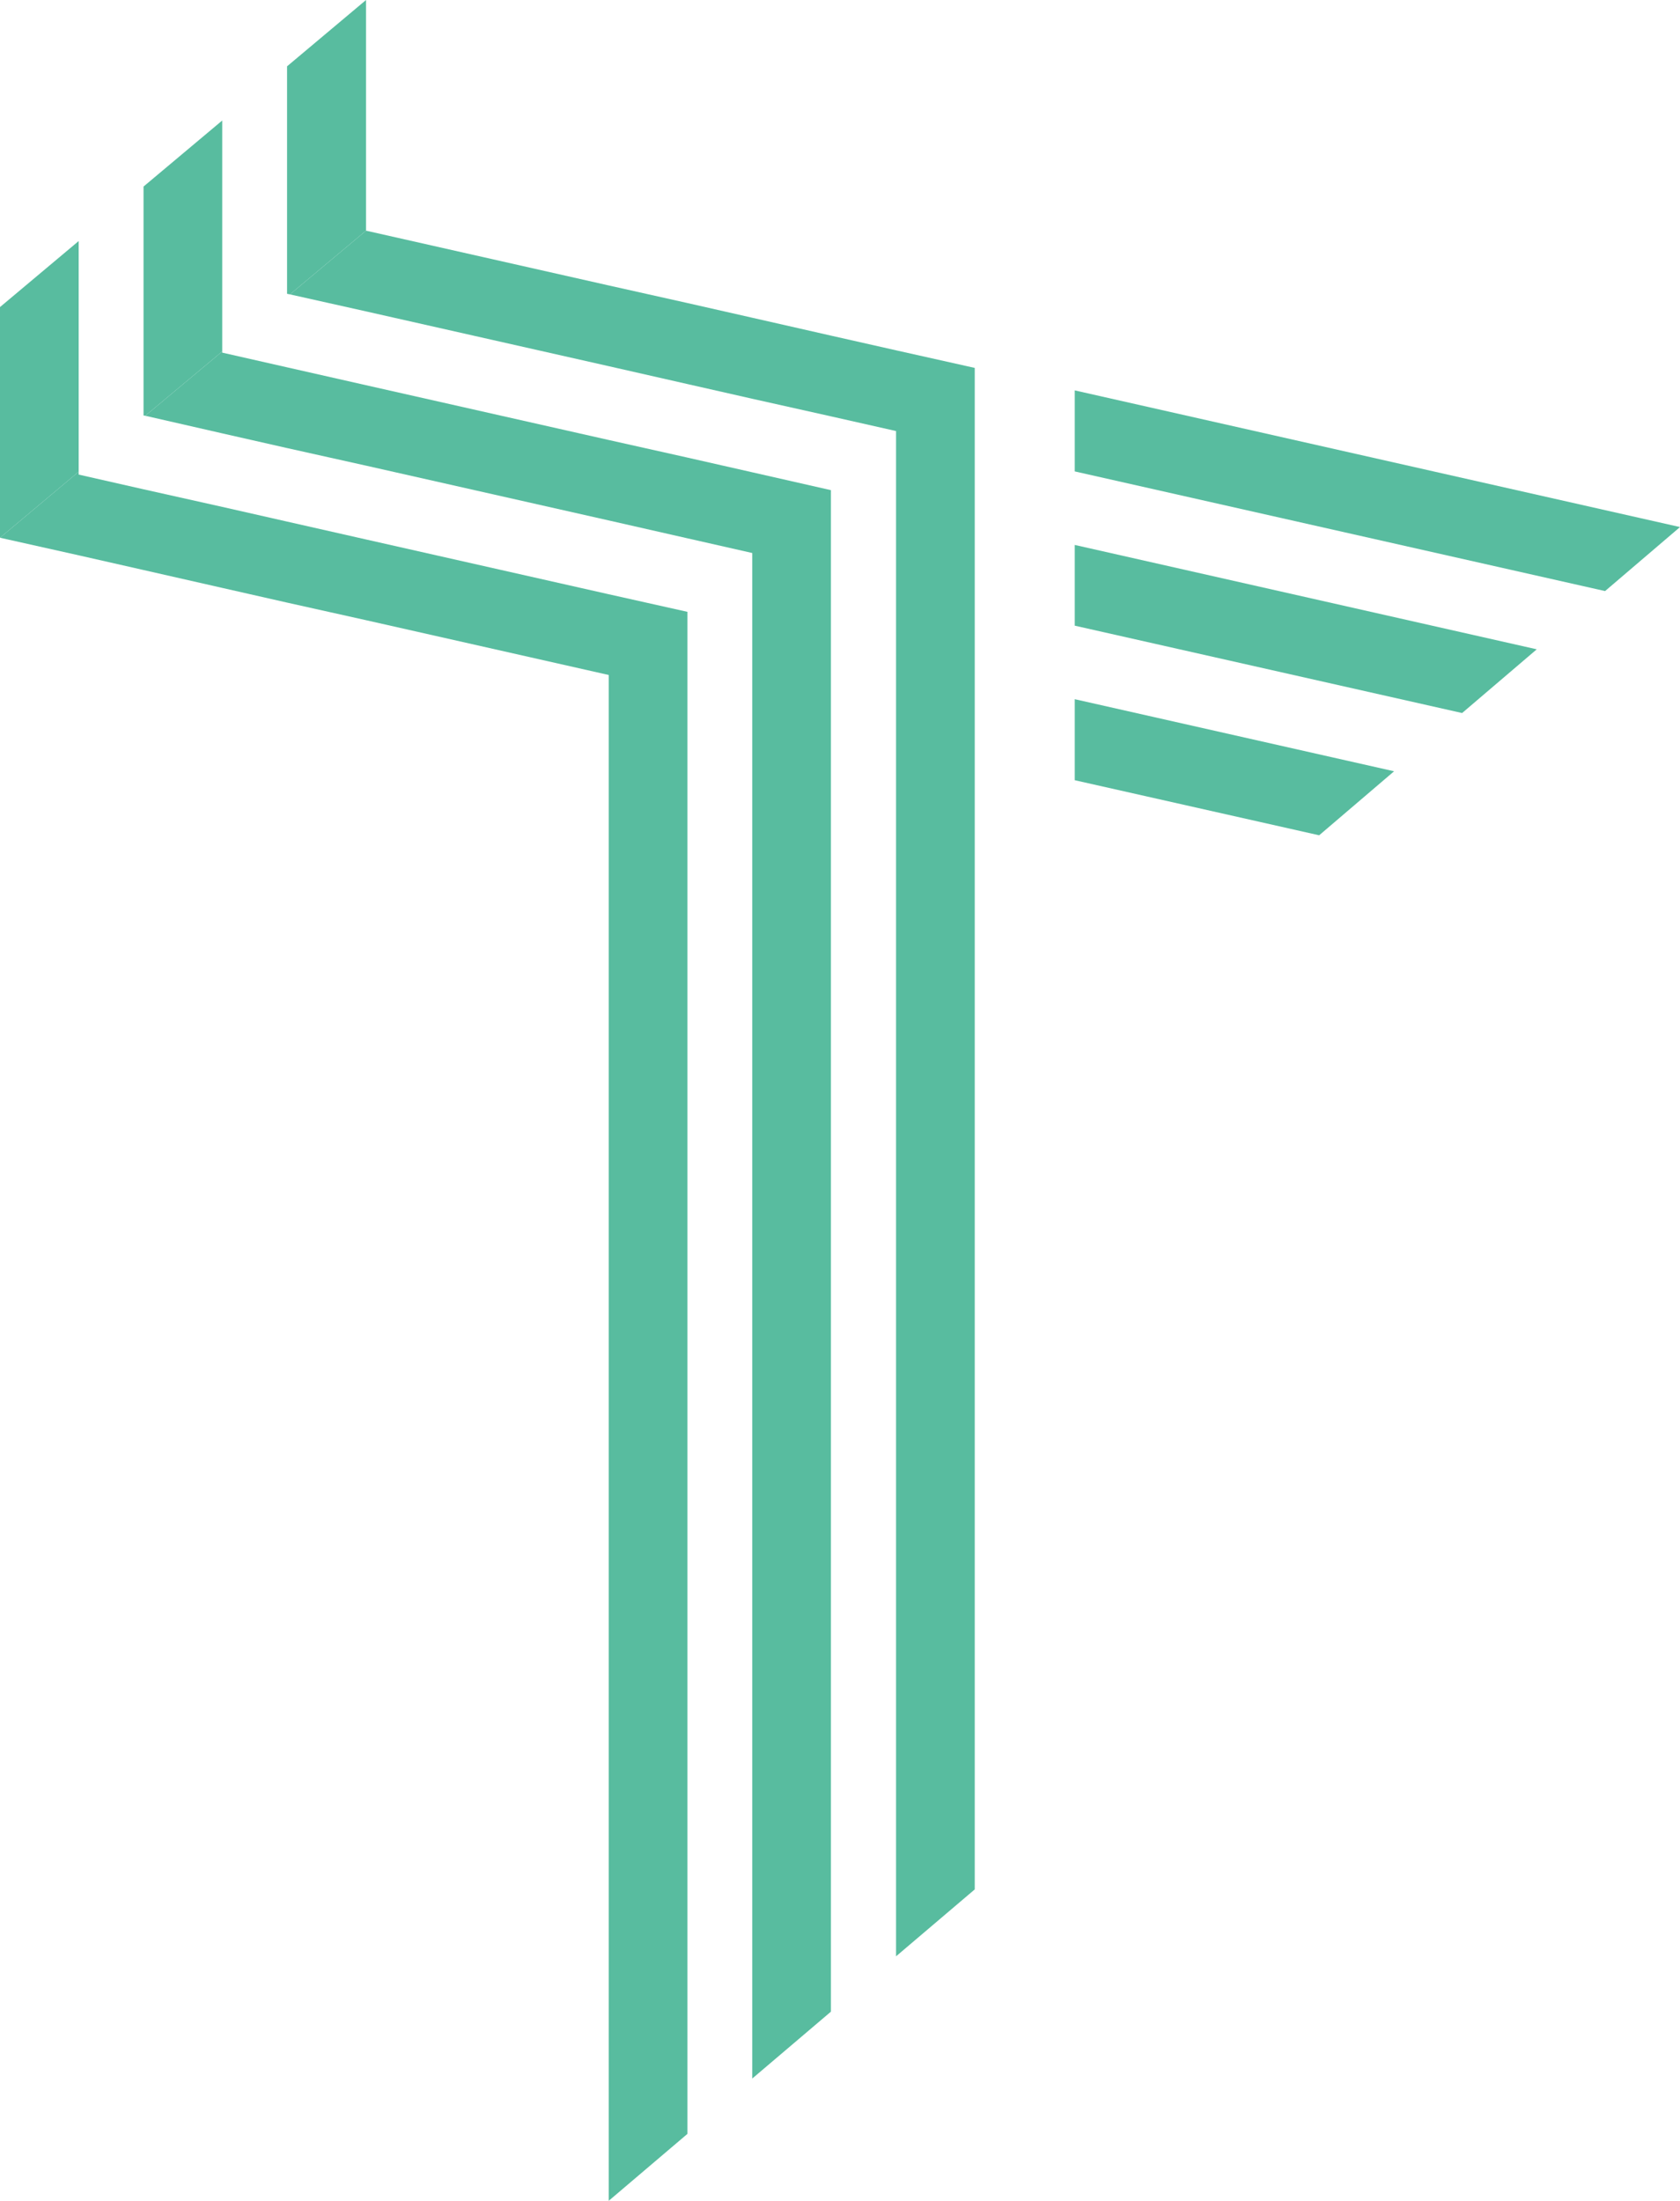 <svg xmlns="http://www.w3.org/2000/svg" viewBox="0 0 58.29 76.33"><defs><style>.cls-1{fill:#58bc9f;}</style></defs><title>t-teal</title><g id="Layer_2" data-name="Layer 2"><g id="Layer_1-2" data-name="Layer 1"><polygon class="cls-1" points="0 18.65 2.73 16.36 2.73 8.36 0 10.65 0 18.65"/><polygon class="cls-1" points="48.37 26.75 45.77 28.97 37.29 27.06 37.29 24.25 48.37 26.75"/><polygon class="cls-1" points="58.29 18.28 55.69 20.5 37.29 16.35 37.29 13.54 58.29 18.28"/><polygon class="cls-1" points="53.32 22.52 50.73 24.73 37.29 21.7 37.29 18.9 53.32 22.52"/><polygon class="cls-1" points="4.98 14.41 5.04 14.42 7.71 12.19 7.71 4.18 4.98 6.47 4.98 14.41"/><polygon class="cls-1" points="9.96 10.19 10.06 10.21 12.7 8 12.7 0 9.96 2.3 9.96 10.19"/><polygon class="cls-1" points="26.1 16.38 23.85 15.87 21.12 15.26 12.7 13.36 9.96 12.74 7.71 12.23 7.71 12.19 5.04 14.42 7.71 15.03 9.96 15.54 12.7 16.15 21.12 18.05 23.85 18.67 26.1 19.18 26.1 72.09 28.83 69.77 28.83 17 26.1 16.38"/><polygon class="cls-1" points="33.82 12.76 31.09 12.15 28.83 11.64 26.1 11.02 23.85 10.51 21.12 9.9 12.7 8 10.06 10.21 12.7 10.8 21.12 12.7 23.85 13.32 26.1 13.83 28.83 14.44 31.09 14.95 31.09 67.85 33.82 65.53 33.82 12.76"/><polygon class="cls-1" points="21.12 20.61 12.7 18.71 9.96 18.09 7.71 17.58 4.98 16.97 2.73 16.46 2.73 16.36 0 18.65 2.73 19.26 4.98 19.77 7.71 20.39 9.96 20.9 12.7 21.51 21.12 23.41 21.12 76.33 23.85 74.01 23.85 21.22 21.12 20.61"/></g></g></svg>